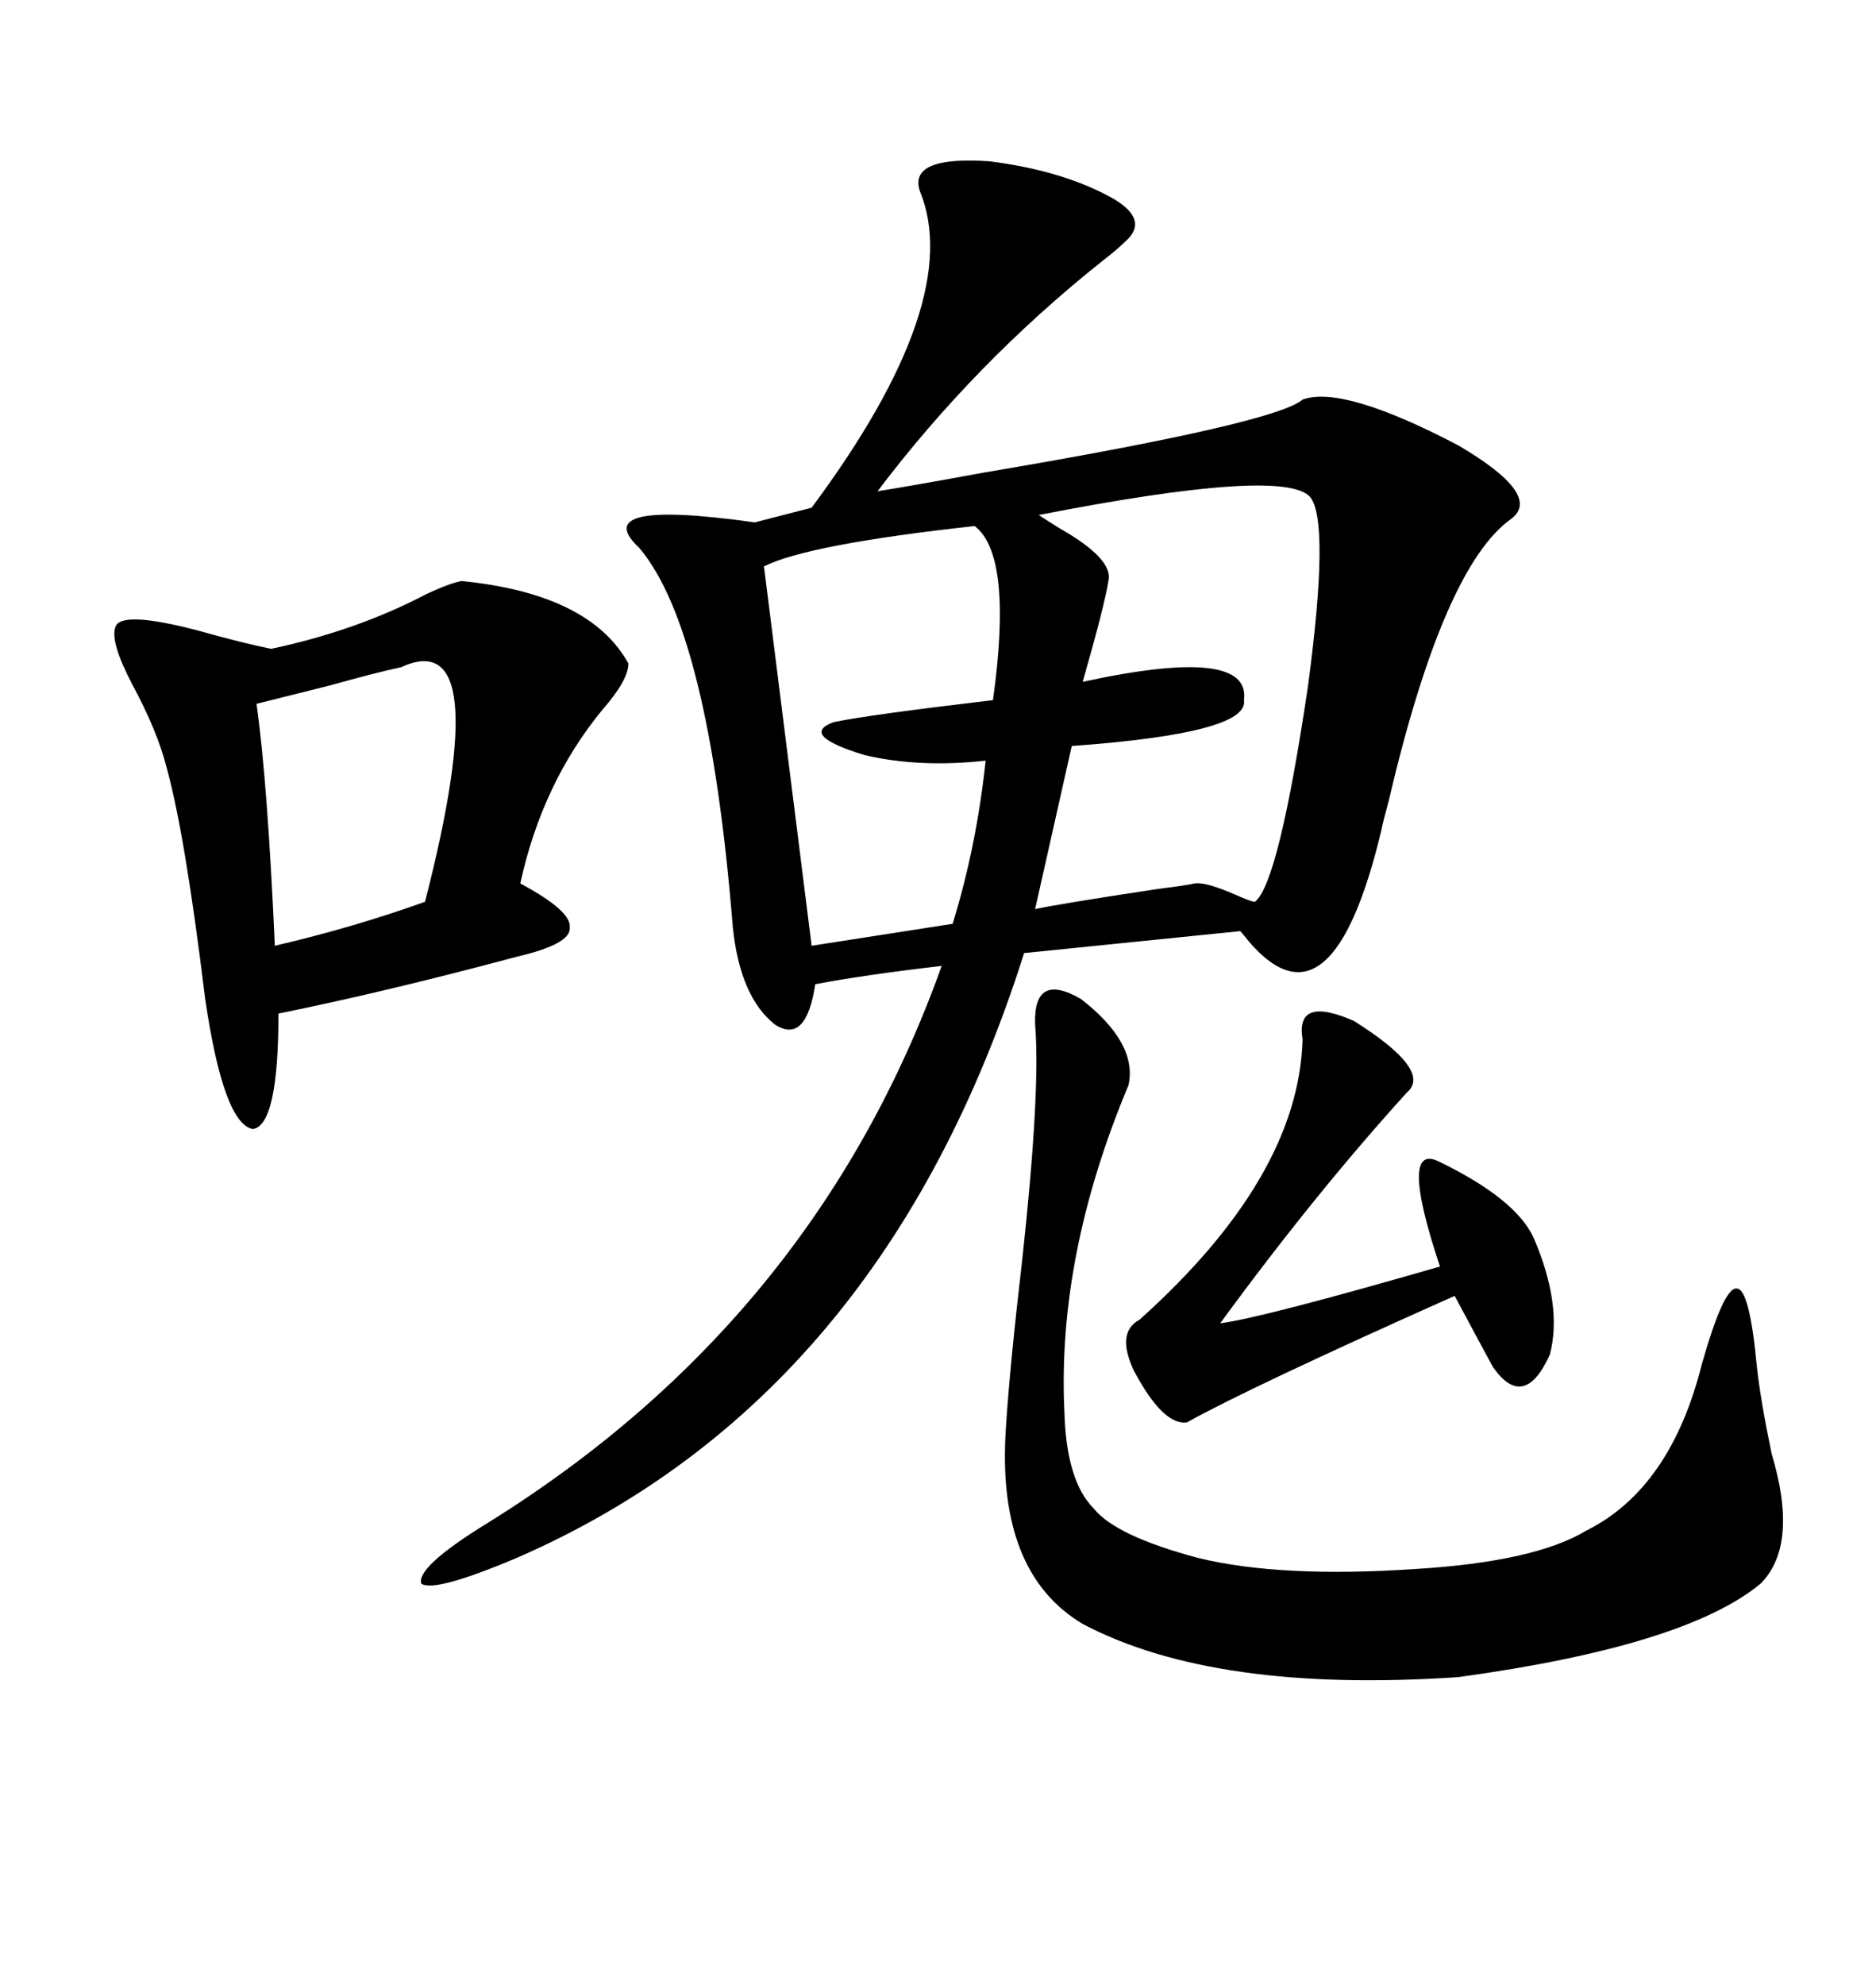 <svg xmlns="http://www.w3.org/2000/svg" xmlns:xlink="http://www.w3.org/1999/xlink" width="300" height="317.285"><path d="M158.20 25.78L158.20 25.78Q169.92 27.25 177.83 31.64L177.83 31.64Q183.98 35.16 179.88 38.67L179.88 38.67Q178.71 39.84 176.07 41.89L176.07 41.89Q155.86 58.01 140.33 78.52L140.33 78.52Q145.90 77.64 157.03 75.59L157.03 75.59Q203.91 67.68 208.30 63.87L208.30 63.87Q214.75 61.52 233.20 71.19L233.20 71.19Q246.68 79.10 241.70 82.91L241.70 82.91Q230.86 90.53 222.07 128.03L222.07 128.03Q221.19 131.25 220.90 132.71L220.90 132.71Q212.99 165.82 199.80 150.59L199.80 150.59Q198.63 149.12 198.34 148.83L198.34 148.83L163.77 152.34Q141.21 223.54 82.62 249.02L82.62 249.02Q69.43 254.59 67.38 253.13L67.38 253.13Q66.50 250.49 77.93 243.46L77.93 243.46Q130.37 210.94 150.59 154.39L150.59 154.39Q137.99 155.86 130.37 157.32L130.37 157.32Q128.91 166.99 123.93 163.77L123.93 163.77Q118.36 159.38 117.19 148.24L117.19 148.24Q113.38 100.78 102.25 87.60L102.25 87.60Q93.75 79.69 120.70 83.50L120.70 83.50L129.79 81.15Q154.39 48.05 147.07 30.47L147.07 30.47Q145.31 24.90 158.20 25.78ZM73.83 92.87L73.83 92.87Q94.34 94.92 100.49 106.05L100.49 106.05Q100.49 108.69 96.39 113.38L96.39 113.38Q86.72 125.10 83.20 141.21L83.20 141.21Q91.41 145.61 91.11 148.24L91.11 148.24Q91.41 150.88 82.62 152.93L82.62 152.93Q61.82 158.50 44.53 162.01L44.53 162.01Q44.53 179.88 40.43 180.47L40.43 180.47Q35.74 179.59 32.81 159.67L32.81 159.67Q29.59 133.30 26.66 122.75L26.66 122.75Q25.20 116.89 21.09 109.28L21.09 109.28Q17.58 102.54 18.46 100.20L18.46 100.20Q19.34 97.56 31.64 100.78L31.64 100.78Q38.96 102.83 43.36 103.71L43.36 103.71Q57.13 100.78 68.26 94.92L68.26 94.92Q72.07 93.16 73.83 92.87ZM165.53 163.77L165.53 163.77Q165.23 155.27 172.85 159.67L172.85 159.67Q181.93 166.70 180.47 173.44L180.47 173.44Q169.04 200.68 170.21 225.59L170.21 225.59Q170.51 236.72 174.90 241.11L174.90 241.11Q178.42 245.51 191.60 249.02L191.60 249.02Q204.79 252.25 226.46 250.78L226.46 250.78Q245.51 249.61 253.71 244.63L253.71 244.63Q267.19 237.89 272.17 217.97L272.17 217.97Q275.68 205.66 277.73 205.96L277.73 205.96Q279.79 205.96 280.96 218.55L280.96 218.55Q281.54 223.83 283.30 232.32L283.30 232.32Q287.70 246.97 281.54 253.13L281.54 253.13Q269.53 263.09 233.20 268.07L233.20 268.07Q194.24 270.70 173.14 259.57L173.14 259.57Q159.38 251.37 160.84 228.52L160.84 228.52Q161.43 218.85 163.48 201.27L163.48 201.27Q166.41 174.32 165.53 163.77ZM209.47 79.39L209.47 79.39Q205.08 74.71 166.11 82.32L166.11 82.32Q166.99 82.91 169.34 84.38L169.34 84.38Q178.13 89.36 177.25 92.87L177.25 92.87Q176.66 96.68 173.14 108.98L173.14 108.98Q200.10 103.13 198.93 111.91L198.93 111.91Q199.80 117.19 171.39 119.24L171.39 119.24L165.53 145.31Q169.63 144.43 185.16 142.09L185.16 142.09Q189.84 141.50 191.02 141.21L191.02 141.21Q192.77 140.92 197.46 142.97L197.46 142.97Q200.10 144.14 200.68 144.14L200.68 144.14Q204.49 141.21 209.18 109.57L209.18 109.57Q212.70 83.20 209.47 79.39ZM155.86 84.08L155.86 84.08Q129.20 87.01 122.17 90.53L122.17 90.53L129.79 151.17L152.34 147.66Q156.15 135.35 157.62 121.58L157.62 121.58Q147.07 122.75 138.28 120.70L138.28 120.70Q127.73 117.48 133.30 115.43L133.30 115.43Q138.87 114.26 158.79 111.91L158.79 111.91Q162.01 88.77 155.86 84.08ZM208.30 166.11L208.30 166.11Q207.13 159.08 216.50 163.18L216.50 163.18Q229.10 171.09 225 174.61L225 174.61Q210.35 190.72 195.12 211.52L195.12 211.52Q201.86 210.64 230.27 202.44L230.27 202.44Q223.54 182.23 230.27 185.74L230.27 185.74Q242.29 191.60 245.21 197.75L245.21 197.75Q249.90 208.59 247.85 216.50L247.85 216.50Q243.75 225.59 238.77 218.55L238.77 218.55Q237.01 215.33 232.62 207.13L232.62 207.13Q199.80 221.78 189.84 227.34L189.84 227.34Q186.04 227.93 181.35 219.14L181.35 219.14Q178.42 212.99 182.23 210.94L182.23 210.94Q207.71 188.09 208.30 166.11ZM64.16 106.64L64.16 106.64Q60.06 107.52 52.73 109.57L52.73 109.57Q45.70 111.33 41.02 112.50L41.02 112.50Q42.77 124.80 43.95 151.17L43.95 151.17Q56.54 148.24 67.97 144.14L67.97 144.14Q79.39 99.61 64.16 106.64Z"/></svg>